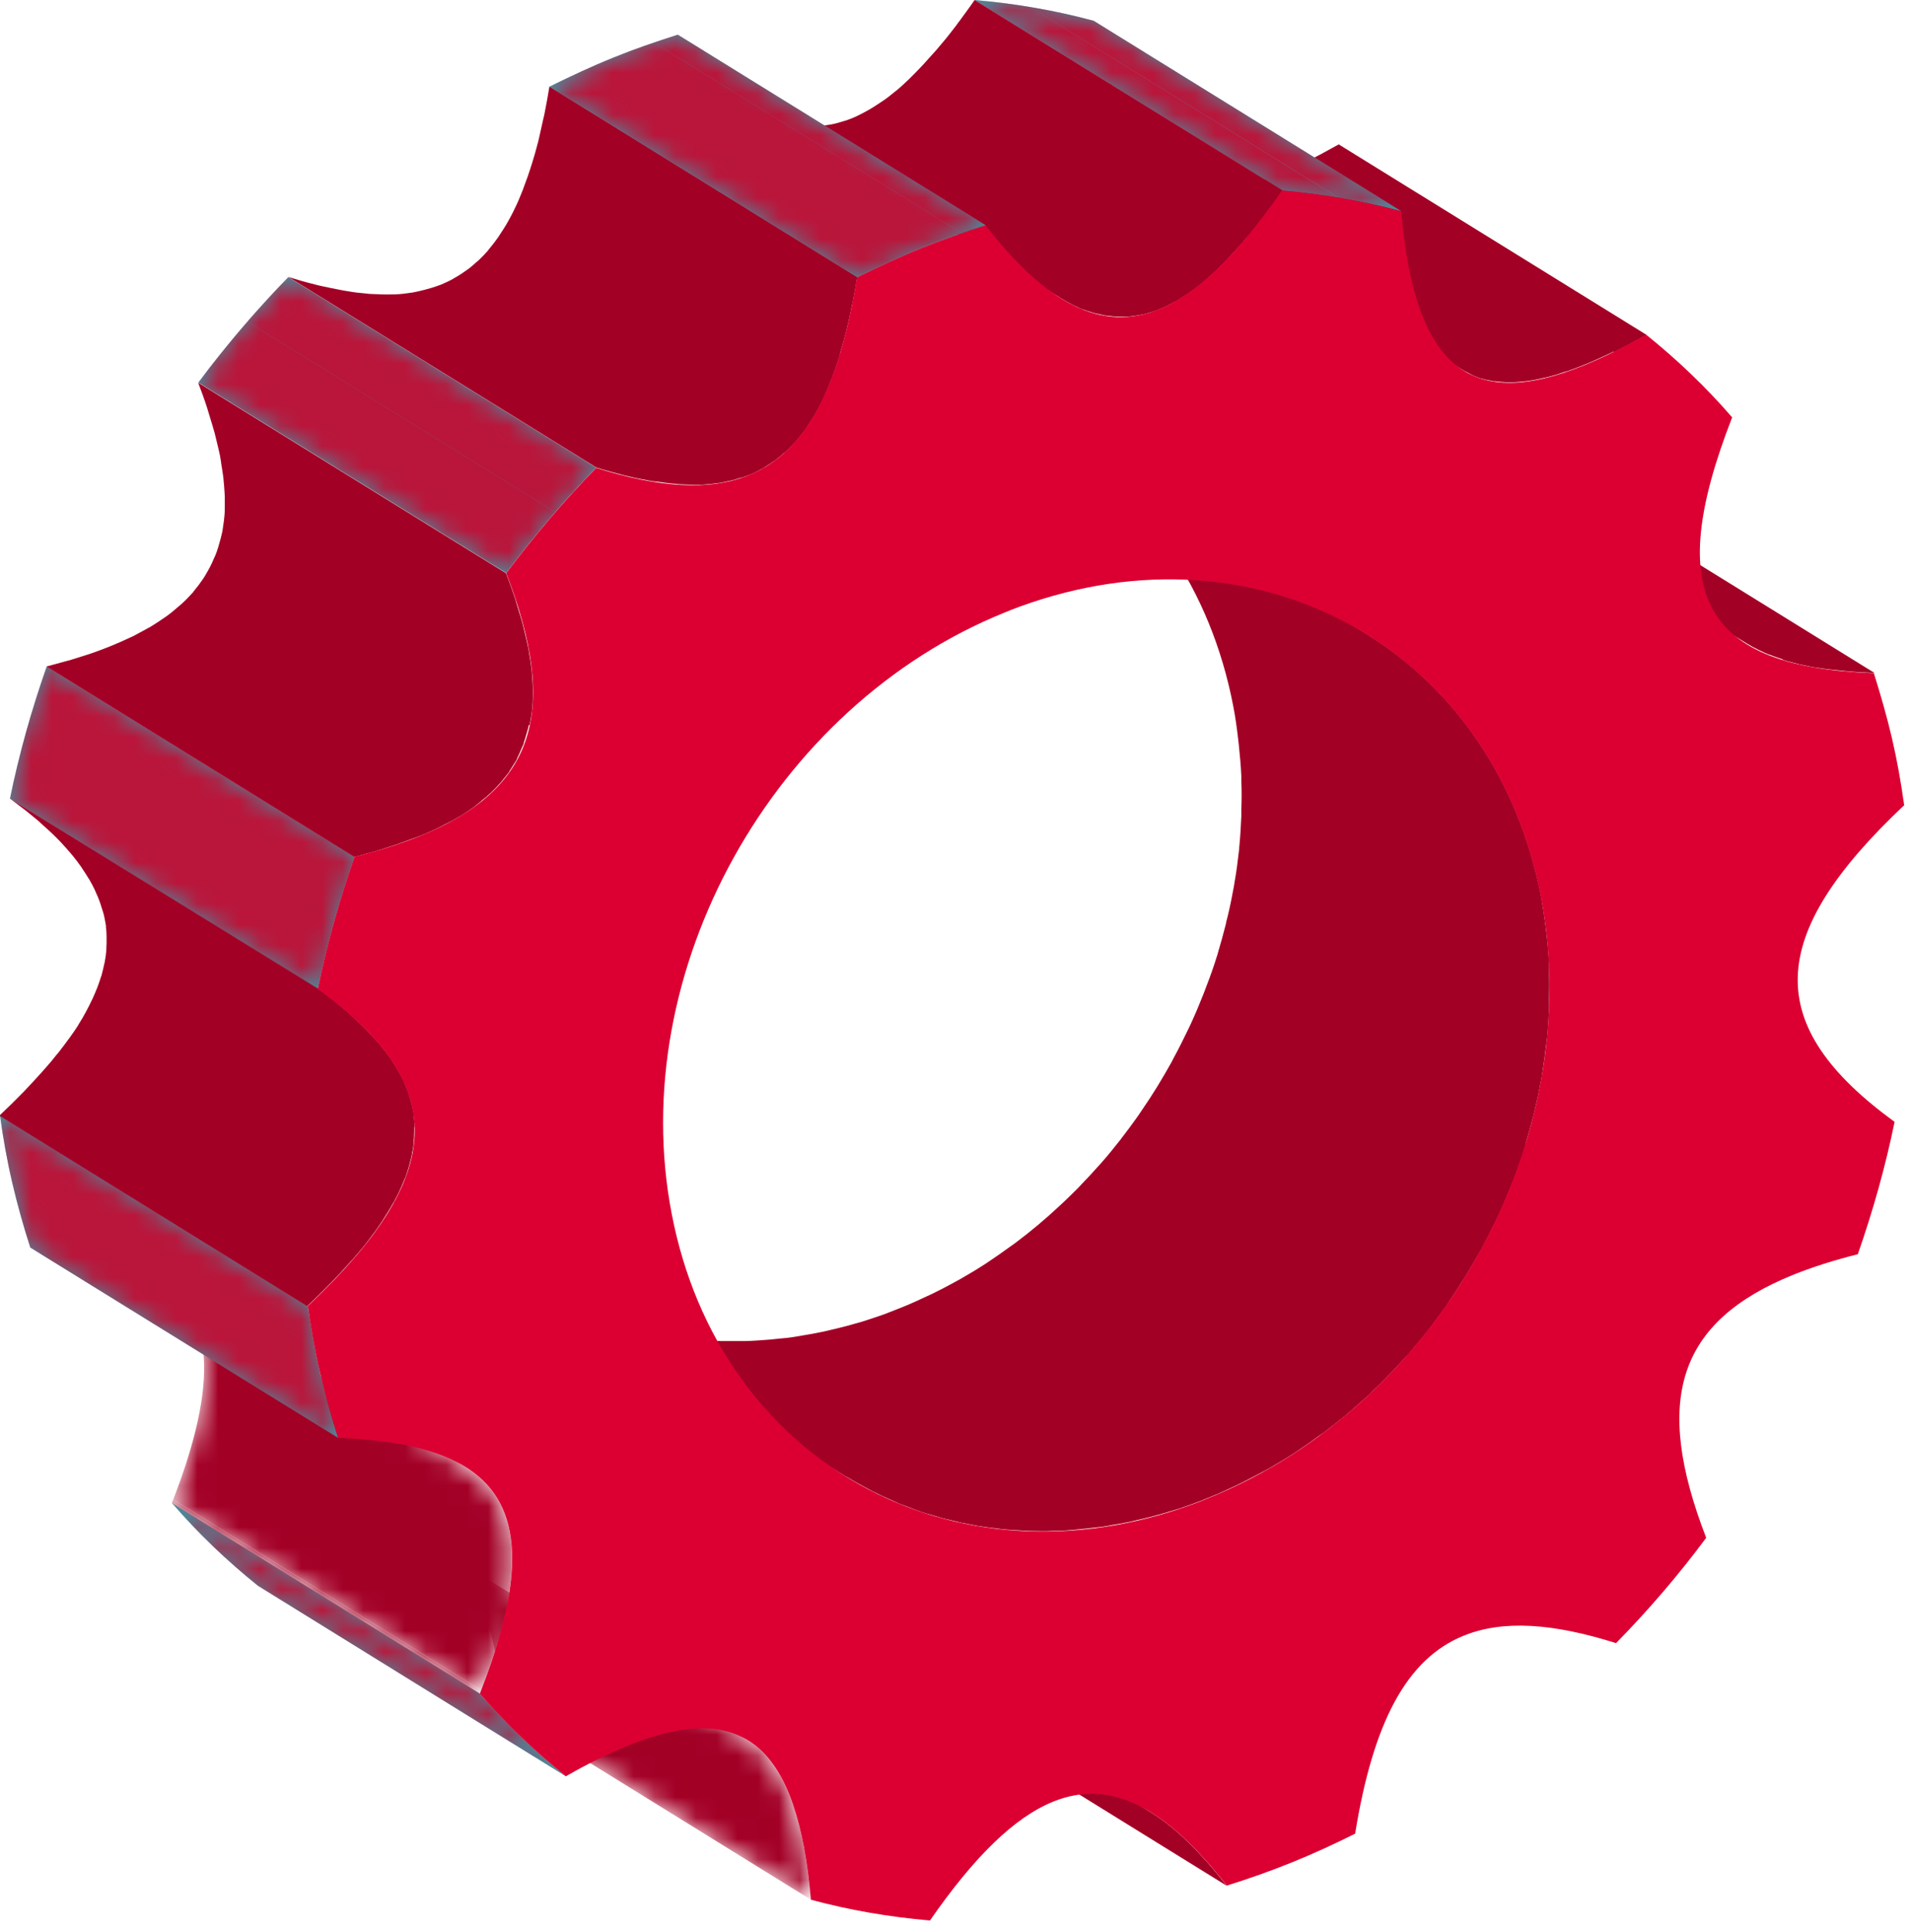 <svg width="92" height="93" viewBox="0 0 92 93" fill="none" xmlns="http://www.w3.org/2000/svg">
<g clip-path="url(#clip0_513_225)">
<path d="M55.41 87.24L40.59 78.07C41.77 78.8 42.98 79.98 44.24 81.6L59.06 90.77C57.79 89.15 56.59 87.97 55.41 87.24Z" fill="#A30026"/>
<path d="M85.831 31.76C85.911 31.78 85.991 31.81 86.071 31.83C86.221 31.87 86.371 31.91 86.531 31.95C86.601 31.97 86.681 31.99 86.751 32C86.981 32.05 87.211 32.1 87.451 32.14C87.451 32.14 87.471 32.14 87.481 32.14C87.481 32.14 87.491 32.14 87.501 32.14C87.861 32.2 88.241 32.24 88.641 32.28C88.741 32.29 88.851 32.3 88.951 32.31C89.361 32.35 89.791 32.37 90.241 32.39L75.421 23.22C74.971 23.2 74.551 23.18 74.131 23.14C74.031 23.14 73.921 23.12 73.821 23.11C73.431 23.07 73.041 23.03 72.691 22.97C72.431 22.93 72.171 22.88 71.931 22.82C71.851 22.8 71.781 22.78 71.711 22.77C71.551 22.73 71.401 22.69 71.251 22.65C71.171 22.63 71.091 22.6 71.011 22.58C70.871 22.54 70.731 22.49 70.601 22.44C70.531 22.42 70.461 22.39 70.391 22.36C70.251 22.3 70.121 22.25 69.981 22.18C69.931 22.16 69.871 22.13 69.821 22.11C69.641 22.02 69.461 21.93 69.301 21.82C74.241 24.88 79.181 27.93 84.121 30.99C84.121 30.99 84.131 30.99 84.141 31C84.301 31.1 84.471 31.19 84.641 31.27C84.691 31.3 84.751 31.32 84.811 31.35C84.911 31.4 85.011 31.45 85.121 31.49C85.151 31.5 85.181 31.51 85.211 31.52C85.281 31.55 85.351 31.57 85.421 31.6C85.551 31.65 85.691 31.69 85.831 31.74V31.76Z" fill="#A30026"/>
<mask id="mask0_513_225" style="mask-type:luminance" maskUnits="userSpaceOnUse" x="21" y="74" width="19" height="18">
<path d="M21.191 74.6L36.011 83.77C37.721 84.83 38.671 87.36 39.041 91.44L24.221 82.27C23.851 78.19 22.911 75.66 21.191 74.6Z" fill="white"/>
</mask>
<g mask="url(#mask0_513_225)">
<path d="M39.041 91.44L24.221 82.27C23.851 78.19 22.911 75.66 21.191 74.6L36.011 83.77C37.721 84.83 38.671 87.36 39.041 91.44Z" fill="#A30026"/>
</g>
<path d="M73.44 55.07C73.58 54.61 73.71 54.14 73.83 53.67C73.86 53.56 73.89 53.44 73.91 53.33C74.03 52.84 74.13 52.35 74.22 51.85C74.23 51.76 74.25 51.68 74.26 51.59C74.33 51.15 74.39 50.7 74.44 50.26C74.45 50.16 74.47 50.06 74.48 49.95C74.53 49.45 74.56 48.95 74.58 48.45C74.58 48.34 74.58 48.23 74.58 48.12C74.59 47.66 74.59 47.2 74.58 46.75C74.58 46.68 74.58 46.61 74.58 46.54C74.56 46.04 74.52 45.53 74.46 45.03C74.45 44.91 74.43 44.8 74.42 44.68C74.36 44.17 74.28 43.66 74.19 43.15C73.1 37.5 70 33.12 65.81 30.53C60.87 27.48 55.93 24.42 50.99 21.36C55.18 23.95 58.28 28.33 59.37 33.98C59.47 34.49 59.54 35 59.6 35.51C59.61 35.63 59.63 35.74 59.64 35.86C59.69 36.36 59.74 36.87 59.76 37.37C59.76 37.44 59.76 37.51 59.76 37.58C59.78 38.04 59.78 38.5 59.76 38.96C59.76 39.07 59.76 39.17 59.76 39.28C59.74 39.78 59.71 40.28 59.66 40.78C59.66 40.88 59.64 40.98 59.63 41.08C59.58 41.53 59.52 41.98 59.44 42.43C59.43 42.51 59.41 42.6 59.4 42.68C59.31 43.18 59.21 43.67 59.09 44.16C59.06 44.27 59.03 44.38 59.01 44.5C58.89 44.97 58.76 45.44 58.62 45.91C58.62 45.94 58.6 45.98 58.59 46.01C58.44 46.5 58.27 46.98 58.08 47.47C58.04 47.58 58 47.68 57.96 47.79C57.76 48.3 57.55 48.8 57.32 49.3C57.29 49.37 57.25 49.44 57.22 49.51C56.99 49.99 56.75 50.47 56.5 50.93C56.47 50.98 56.45 51.03 56.42 51.09C56.2 51.49 55.96 51.89 55.72 52.29C55.66 52.39 55.59 52.49 55.53 52.59C55.34 52.9 55.13 53.2 54.93 53.5C54.86 53.61 54.79 53.71 54.71 53.82C54.49 54.13 54.26 54.44 54.02 54.75C53.99 54.79 53.96 54.83 53.93 54.87C53.66 55.21 53.39 55.55 53.1 55.88C53.02 55.98 52.93 56.07 52.84 56.17C52.64 56.39 52.44 56.62 52.23 56.83C52.13 56.94 52.02 57.05 51.92 57.16C51.71 57.37 51.5 57.58 51.29 57.78C51.19 57.87 51.09 57.97 50.99 58.06C50.67 58.36 50.34 58.65 50.01 58.93C49.97 58.96 49.94 58.99 49.9 59.02C49.6 59.27 49.29 59.52 48.98 59.75C48.88 59.83 48.78 59.9 48.68 59.97C48.36 60.2 48.04 60.43 47.71 60.65C47.63 60.71 47.54 60.76 47.46 60.82C47.06 61.08 46.66 61.32 46.24 61.56C46.14 61.62 46.03 61.67 45.93 61.73C45.62 61.9 45.3 62.07 44.99 62.22C44.87 62.28 44.75 62.34 44.63 62.39C44.21 62.59 43.79 62.78 43.36 62.95C43.11 63.05 42.87 63.14 42.62 63.24C42.36 63.34 42.09 63.42 41.83 63.51C41.6 63.59 41.36 63.66 41.13 63.72C40.96 63.77 40.79 63.82 40.62 63.86C40.38 63.92 40.15 63.98 39.92 64.03C39.75 64.07 39.59 64.11 39.42 64.14C39.18 64.19 38.94 64.23 38.7 64.27C38.54 64.3 38.39 64.32 38.23 64.35C37.97 64.39 37.7 64.42 37.44 64.44C37.31 64.45 37.18 64.47 37.05 64.48C36.66 64.51 36.27 64.54 35.88 64.55H35.87C35.48 64.55 35.11 64.55 34.73 64.55C34.61 64.55 34.48 64.54 34.36 64.53C34.11 64.52 33.85 64.5 33.6 64.48C33.45 64.47 33.31 64.45 33.17 64.43C32.94 64.4 32.71 64.37 32.49 64.34C32.32 64.31 32.14 64.28 31.97 64.25C31.81 64.22 31.65 64.19 31.5 64.16C31.32 64.12 31.15 64.08 30.97 64.03C30.81 63.99 30.66 63.96 30.51 63.91C30.33 63.86 30.16 63.81 29.99 63.75C29.84 63.7 29.69 63.66 29.54 63.61C29.37 63.55 29.2 63.49 29.03 63.42C28.88 63.37 28.74 63.31 28.59 63.26C28.51 63.23 28.43 63.19 28.35 63.16C28.02 63.02 27.69 62.87 27.37 62.71C27.26 62.66 27.16 62.61 27.06 62.55C26.68 62.35 26.31 62.15 25.95 61.93C25.95 61.93 25.93 61.92 25.92 61.91L40.74 71.08C40.74 71.08 40.74 71.08 40.75 71.08C40.75 71.08 40.77 71.08 40.77 71.09C41.13 71.31 41.5 71.51 41.87 71.71C41.97 71.76 42.08 71.82 42.19 71.87C42.51 72.03 42.83 72.17 43.15 72.31C43.21 72.34 43.27 72.37 43.33 72.39C43.36 72.4 43.39 72.41 43.41 72.42C43.54 72.47 43.68 72.52 43.81 72.57C43.99 72.64 44.17 72.71 44.35 72.77C44.49 72.82 44.64 72.86 44.78 72.9C44.96 72.95 45.14 73.01 45.32 73.06C45.47 73.1 45.62 73.14 45.77 73.17C45.95 73.21 46.13 73.26 46.31 73.3C46.47 73.33 46.62 73.36 46.78 73.39C46.9 73.41 47.02 73.44 47.14 73.46C47.19 73.46 47.25 73.47 47.3 73.48C47.53 73.52 47.76 73.54 47.99 73.57C48.13 73.59 48.28 73.61 48.42 73.62C48.67 73.64 48.93 73.66 49.19 73.67C49.31 73.67 49.43 73.69 49.55 73.69C49.93 73.7 50.31 73.71 50.7 73.69C51.08 73.69 51.48 73.66 51.87 73.62C51.99 73.61 52.12 73.59 52.25 73.58C52.52 73.55 52.78 73.52 53.05 73.49C53.2 73.47 53.36 73.44 53.51 73.41C53.75 73.37 54 73.33 54.24 73.28C54.4 73.25 54.57 73.21 54.73 73.17C54.97 73.12 55.2 73.06 55.44 73C55.61 72.95 55.78 72.91 55.95 72.86C56.18 72.79 56.42 72.72 56.65 72.65C56.74 72.62 56.84 72.6 56.93 72.56C57.1 72.5 57.27 72.44 57.44 72.38C57.69 72.29 57.94 72.19 58.18 72.09C58.61 71.92 59.03 71.73 59.45 71.53C59.57 71.47 59.69 71.42 59.8 71.36C60.12 71.2 60.44 71.03 60.76 70.86C60.83 70.82 60.9 70.79 60.97 70.75C61 70.73 61.03 70.71 61.06 70.7C61.47 70.46 61.88 70.22 62.28 69.96C62.36 69.91 62.44 69.85 62.52 69.8C62.85 69.58 63.18 69.35 63.5 69.11C63.56 69.07 63.62 69.03 63.68 68.99C63.72 68.96 63.76 68.93 63.8 68.9C64.12 68.66 64.43 68.41 64.74 68.16C64.77 68.13 64.8 68.11 64.83 68.08C65.17 67.8 65.49 67.5 65.82 67.21C65.85 67.18 65.88 67.16 65.91 67.13C65.97 67.07 66.04 67 66.1 66.94C66.32 66.73 66.54 66.52 66.75 66.3C66.85 66.2 66.95 66.09 67.05 65.99C67.26 65.77 67.47 65.54 67.67 65.32C67.73 65.25 67.8 65.19 67.86 65.12C67.89 65.09 67.91 65.06 67.93 65.03C68.21 64.7 68.49 64.37 68.76 64.03C68.8 63.98 68.83 63.93 68.87 63.88C69.1 63.58 69.32 63.28 69.54 62.98C69.57 62.94 69.6 62.9 69.63 62.85C69.68 62.78 69.72 62.72 69.76 62.65C69.96 62.35 70.16 62.06 70.35 61.75C70.41 61.65 70.48 61.55 70.55 61.44C70.79 61.05 71.02 60.65 71.25 60.25C71.25 60.23 71.27 60.22 71.28 60.2C71.3 60.16 71.32 60.12 71.34 60.09C71.59 59.62 71.83 59.15 72.06 58.67C72.1 58.6 72.13 58.53 72.16 58.46C72.39 57.96 72.6 57.46 72.8 56.95C72.82 56.9 72.84 56.85 72.87 56.8C72.89 56.74 72.91 56.68 72.93 56.63C73.11 56.15 73.28 55.67 73.44 55.18C73.44 55.15 73.46 55.11 73.47 55.07H73.44Z" fill="#A30026"/>
<path d="M77.7 16.95C77.85 16.87 78.01 16.79 78.17 16.71C78.27 16.66 78.36 16.61 78.46 16.56C78.61 16.48 78.76 16.39 78.92 16.31C79.03 16.25 79.14 16.19 79.25 16.13C79.25 16.13 79.26 16.13 79.27 16.12L64.45 6.95C64.2 7.09 63.96 7.22 63.72 7.35C63.7 7.36 63.67 7.38 63.65 7.39C63.42 7.51 63.2 7.62 62.99 7.73C62.96 7.75 62.92 7.77 62.89 7.78C62.67 7.89 62.46 7.99 62.25 8.08C62.22 8.09 62.19 8.11 62.15 8.13C61.91 8.24 61.68 8.34 61.45 8.43C61.16 8.55 60.87 8.65 60.6 8.74C60.28 8.85 59.97 8.94 59.67 9.01C59.62 9.02 59.57 9.03 59.51 9.04C59.27 9.1 59.03 9.14 58.8 9.18C58.7 9.19 58.61 9.2 58.52 9.21C58.34 9.23 58.17 9.24 58 9.25C57.9 9.25 57.8 9.25 57.71 9.25C57.55 9.25 57.4 9.23 57.25 9.21C57.13 9.2 57.02 9.18 56.91 9.16C56.86 9.15 56.81 9.14 56.75 9.13C56.57 9.08 56.39 9.03 56.22 8.96C56.07 8.9 55.93 8.82 55.79 8.74C55.75 8.72 55.71 8.7 55.67 8.68L70.49 17.85C70.54 17.88 70.6 17.9 70.65 17.93C70.77 18 70.9 18.07 71.03 18.12C71.2 18.19 71.37 18.24 71.55 18.28C71.6 18.29 71.65 18.3 71.71 18.31C71.77 18.32 71.83 18.34 71.9 18.35C71.95 18.35 72 18.35 72.05 18.36C72.2 18.38 72.35 18.39 72.51 18.4C72.6 18.4 72.7 18.4 72.8 18.4C72.97 18.4 73.15 18.38 73.33 18.36C73.42 18.36 73.51 18.34 73.6 18.33C73.83 18.3 74.07 18.25 74.32 18.19C74.37 18.18 74.41 18.17 74.46 18.16C74.76 18.09 75.07 17.99 75.39 17.88C75.41 17.88 75.42 17.88 75.44 17.87C75.7 17.78 75.97 17.68 76.24 17.57C76.47 17.48 76.7 17.38 76.94 17.27C77.12 17.19 77.3 17.1 77.48 17.02C77.55 16.99 77.61 16.96 77.67 16.93L77.7 16.95Z" fill="#A30026"/>
<path d="M27.241 85.5L12.421 76.33C10.941 75.14 9.551 73.82 8.281 72.35L23.101 81.52C24.371 82.98 25.761 84.31 27.241 85.5Z" fill="#4491A2"/>
<mask id="mask1_513_225" style="mask-type:luminance" maskUnits="userSpaceOnUse" x="8" y="72" width="20" height="14">
<path d="M27.241 85.5L12.421 76.33C10.941 75.14 9.551 73.82 8.281 72.35L23.101 81.52C24.371 82.98 25.761 84.31 27.241 85.5Z" fill="white"/>
</mask>
<g mask="url(#mask1_513_225)">
<path d="M27.241 85.5L12.421 76.33C10.941 75.14 9.551 73.82 8.281 72.35L23.101 81.52C24.371 82.98 25.761 84.31 27.241 85.5Z" fill="#BA153A"/>
</g>
<path d="M61.74 9.17L46.92 0C48.88 0.17 50.8 0.5 52.65 1L67.47 10.17C65.61 9.67 63.7 9.34 61.74 9.17Z" fill="#4491A2"/>
<mask id="mask2_513_225" style="mask-type:luminance" maskUnits="userSpaceOnUse" x="46" y="0" width="22" height="11">
<path d="M61.74 9.17L46.92 0C48.88 0.17 50.8 0.5 52.65 1L67.47 10.17C65.61 9.67 63.7 9.34 61.74 9.17Z" fill="white"/>
</mask>
<g mask="url(#mask2_513_225)">
<path d="M61.74 9.17L46.92 0C47.82 0.08 48.72 0.19 49.6 0.34L64.42 9.51C63.54 9.36 62.64 9.25 61.74 9.17Z" fill="#BA153A"/>
<path d="M64.42 9.5L49.6 0.34C50.63 0.51 51.65 0.73 52.65 1L67.47 10.17C66.47 9.9 65.45 9.68 64.42 9.51" fill="#BA153A"/>
</g>
<mask id="mask3_513_225" style="mask-type:luminance" maskUnits="userSpaceOnUse" x="7" y="61" width="18" height="21">
<path d="M7.57 61.43C12.51 64.48 17.45 67.54 22.39 70.6C25.2 72.34 25.33 75.79 23.09 81.52L8.27 72.35C10.51 66.61 10.37 63.17 7.57 61.43Z" fill="white"/>
</mask>
<g mask="url(#mask3_513_225)">
<path d="M23.09 81.52L8.27 72.35C8.29 72.29 8.31 72.23 8.34 72.18L23.16 81.35C23.14 81.41 23.11 81.47 23.09 81.52Z" fill="#A30026"/>
<path d="M23.16 81.35L8.34 72.18C10.51 66.55 10.35 63.15 7.57 61.43L22.39 70.6C25.17 72.32 25.33 75.72 23.16 81.35Z" fill="#A30026"/>
</g>
<path d="M16.28 69.21L1.46 60.05C1.13 59.03 0.84 58 0.59 56.93C0.34 55.86 0.15 54.78 0 53.7L14.82 62.87C14.98 63.95 15.17 65.03 15.41 66.1C15.66 67.17 15.95 68.2 16.28 69.22V69.21Z" fill="#4491A2"/>
<mask id="mask4_513_225" style="mask-type:luminance" maskUnits="userSpaceOnUse" x="0" y="53" width="17" height="17">
<path d="M16.28 69.21L1.46 60.05C1.13 59.03 0.84 58 0.59 56.93C0.34 55.86 0.15 54.78 0 53.7L14.82 62.87C14.98 63.95 15.17 65.03 15.41 66.1C15.66 67.17 15.95 68.2 16.28 69.22V69.21Z" fill="white"/>
</mask>
<g mask="url(#mask4_513_225)">
<path d="M16.28 69.21L1.46 60.05C1.13 59.03 0.84 58 0.59 56.93C0.34 55.86 0.15 54.78 0 53.7L14.82 62.87C14.98 63.95 15.17 65.03 15.41 66.1C15.66 67.17 15.95 68.2 16.28 69.22" fill="#BA153A"/>
</g>
<path d="M15.3 47.61L0.48 38.44C0.92 36.29 1.52 34.16 2.25 32.08L17.07 41.25C16.34 43.34 15.741 45.46 15.3 47.61Z" fill="#4491A2"/>
<mask id="mask5_513_225" style="mask-type:luminance" maskUnits="userSpaceOnUse" x="0" y="32" width="18" height="16">
<path d="M15.3 47.61L0.48 38.44C0.92 36.29 1.52 34.16 2.25 32.08L17.07 41.25C16.34 43.34 15.741 45.46 15.3 47.61Z" fill="white"/>
</mask>
<g mask="url(#mask5_513_225)">
<path d="M15.3 47.61L0.48 38.44C0.92 36.29 1.52 34.16 2.25 32.08L17.07 41.25C16.34 43.34 15.741 45.46 15.3 47.61Z" fill="#BA153A"/>
</g>
<path d="M60.881 10.35C60.921 10.29 60.971 10.23 61.021 10.17C61.231 9.89 61.441 9.61 61.651 9.31C61.681 9.26 61.721 9.22 61.751 9.17L46.921 0C46.681 0.35 46.431 0.68 46.201 1C46.151 1.06 46.111 1.12 46.061 1.19C45.831 1.49 45.601 1.79 45.371 2.06C45.351 2.08 45.331 2.1 45.311 2.13C45.121 2.36 44.931 2.58 44.731 2.79C44.641 2.89 44.551 2.99 44.471 3.08C44.321 3.24 44.171 3.4 44.021 3.55C43.941 3.63 43.851 3.72 43.771 3.8C43.561 4 43.351 4.2 43.141 4.37C43.111 4.39 43.091 4.41 43.061 4.43C42.871 4.59 42.681 4.74 42.481 4.87C42.431 4.9 42.381 4.94 42.331 4.97C42.121 5.11 41.921 5.24 41.711 5.35C41.461 5.49 41.221 5.61 40.971 5.71C40.821 5.77 40.671 5.82 40.521 5.86C40.431 5.89 40.341 5.91 40.241 5.94C40.141 5.96 40.041 5.99 39.941 6C39.851 6.02 39.761 6.03 39.661 6.04C39.561 6.05 39.461 6.06 39.361 6.07C39.271 6.07 39.171 6.07 39.081 6.07C38.981 6.07 38.881 6.07 38.781 6.06C38.691 6.06 38.591 6.04 38.501 6.03C38.401 6.02 38.301 6 38.201 5.98C38.111 5.96 38.021 5.94 37.941 5.92C37.841 5.89 37.731 5.86 37.631 5.83C37.541 5.8 37.451 5.77 37.371 5.74C37.251 5.69 37.131 5.64 37.011 5.58C36.951 5.55 36.891 5.53 36.831 5.5C36.651 5.41 36.471 5.31 36.281 5.2C41.221 8.26 46.161 11.31 51.101 14.37C51.281 14.48 51.461 14.58 51.651 14.68C51.711 14.71 51.771 14.74 51.831 14.76C51.921 14.8 52.001 14.85 52.091 14.88C52.121 14.89 52.151 14.9 52.191 14.91C52.281 14.95 52.371 14.97 52.461 15C52.561 15.03 52.661 15.07 52.771 15.09C52.861 15.11 52.951 15.13 53.041 15.15C53.101 15.16 53.161 15.18 53.221 15.19C53.261 15.19 53.301 15.19 53.341 15.2C53.441 15.21 53.531 15.22 53.621 15.23C53.721 15.23 53.821 15.24 53.921 15.24C54.011 15.24 54.111 15.24 54.201 15.24C54.301 15.24 54.401 15.23 54.501 15.22C54.591 15.21 54.681 15.19 54.781 15.18C54.881 15.16 54.981 15.14 55.081 15.12C55.171 15.1 55.271 15.07 55.361 15.04C55.411 15.02 55.461 15.02 55.511 15C55.611 14.97 55.711 14.93 55.811 14.89C56.051 14.79 56.301 14.67 56.551 14.53C56.551 14.53 56.571 14.53 56.581 14.52C56.781 14.41 56.971 14.28 57.171 14.15C57.221 14.12 57.271 14.08 57.311 14.05C57.371 14.01 57.431 13.96 57.501 13.92C57.631 13.82 57.761 13.72 57.891 13.61C57.921 13.59 57.941 13.57 57.971 13.54C58.151 13.39 58.321 13.24 58.501 13.07C58.531 13.04 58.571 13 58.601 12.97C58.681 12.89 58.761 12.81 58.851 12.72C59.001 12.57 59.151 12.42 59.301 12.25C59.391 12.16 59.481 12.06 59.561 11.96C59.631 11.89 59.691 11.82 59.761 11.74C59.891 11.6 60.011 11.44 60.141 11.29C60.161 11.27 60.181 11.25 60.191 11.23C60.421 10.95 60.651 10.66 60.881 10.35Z" fill="#A30026"/>
<path d="M19.961 54.24C19.961 54.09 19.941 53.94 19.931 53.79C19.931 53.76 19.931 53.74 19.931 53.71C19.911 53.54 19.871 53.36 19.831 53.19C19.821 53.14 19.801 53.09 19.791 53.04C19.761 52.92 19.721 52.79 19.681 52.66C19.661 52.6 19.641 52.54 19.621 52.49C19.571 52.37 19.521 52.24 19.471 52.12C19.451 52.07 19.431 52.02 19.401 51.97C19.321 51.8 19.231 51.63 19.131 51.47C19.121 51.45 19.101 51.42 19.091 51.4C19.001 51.26 18.911 51.11 18.811 50.96C18.771 50.91 18.731 50.85 18.691 50.8C18.611 50.68 18.521 50.57 18.421 50.45C18.381 50.39 18.331 50.34 18.291 50.28C18.181 50.15 18.061 50.02 17.941 49.89C17.911 49.85 17.881 49.82 17.841 49.78C17.681 49.61 17.521 49.45 17.351 49.28C17.311 49.24 17.261 49.19 17.211 49.15C17.081 49.03 16.941 48.9 16.801 48.77C16.741 48.71 16.671 48.66 16.601 48.6C16.461 48.48 16.321 48.36 16.171 48.24C16.111 48.19 16.041 48.14 15.981 48.09C15.771 47.92 15.551 47.76 15.311 47.59L0.481 38.44C0.711 38.61 0.931 38.78 1.141 38.94C1.211 38.99 1.271 39.04 1.331 39.09C1.481 39.21 1.621 39.33 1.771 39.45C1.841 39.51 1.901 39.56 1.961 39.62C2.101 39.75 2.241 39.87 2.381 40C2.421 40.04 2.471 40.08 2.521 40.13C2.691 40.3 2.861 40.46 3.011 40.63C3.041 40.66 3.071 40.7 3.101 40.73C3.221 40.86 3.341 41 3.451 41.13C3.501 41.18 3.541 41.24 3.581 41.29C3.681 41.41 3.771 41.53 3.851 41.65C3.891 41.7 3.931 41.75 3.961 41.81C4.061 41.96 4.161 42.11 4.251 42.26C4.261 42.28 4.271 42.3 4.291 42.32C4.391 42.49 4.481 42.66 4.561 42.83C4.581 42.88 4.601 42.92 4.621 42.97C4.681 43.09 4.731 43.22 4.781 43.35C4.801 43.41 4.821 43.46 4.841 43.52C4.881 43.65 4.921 43.77 4.961 43.9C4.971 43.95 4.991 43.99 5.001 44.04C5.041 44.21 5.071 44.39 5.101 44.56C5.101 44.58 5.101 44.61 5.101 44.63C5.121 44.78 5.131 44.93 5.131 45.08C5.131 45.14 5.131 45.19 5.131 45.25C5.131 45.37 5.131 45.5 5.121 45.63C5.121 45.69 5.121 45.75 5.111 45.81C5.101 45.95 5.081 46.1 5.051 46.24C5.051 46.28 5.051 46.31 5.031 46.35C4.991 46.53 4.951 46.71 4.901 46.9C4.891 46.95 4.871 47 4.851 47.05C4.811 47.19 4.761 47.32 4.711 47.46C4.691 47.53 4.661 47.59 4.631 47.66C4.591 47.77 4.541 47.88 4.491 47.99C4.461 48.06 4.431 48.13 4.391 48.2C4.341 48.32 4.271 48.44 4.211 48.56C4.181 48.62 4.141 48.69 4.111 48.75C4.011 48.94 3.901 49.12 3.781 49.31C3.781 49.31 3.781 49.31 3.781 49.32C3.661 49.51 3.541 49.69 3.401 49.88C3.371 49.93 3.331 49.98 3.291 50.03C3.161 50.21 3.021 50.4 2.871 50.59C2.821 50.65 2.781 50.71 2.731 50.76C2.551 50.99 2.361 51.22 2.151 51.45C2.131 51.47 2.111 51.49 2.091 51.52C1.791 51.86 1.471 52.2 1.131 52.56C1.121 52.57 1.101 52.59 1.091 52.6C0.741 52.96 0.361 53.33 -0.029 53.7L14.791 62.87C15.191 62.49 15.571 62.12 15.921 61.76C15.921 61.76 15.941 61.74 15.951 61.73C16.291 61.38 16.611 61.03 16.911 60.69C16.921 60.68 16.941 60.66 16.951 60.65C16.951 60.65 16.961 60.64 16.971 60.63C17.171 60.4 17.361 60.17 17.551 59.94C17.601 59.88 17.641 59.82 17.691 59.76C17.831 59.57 17.971 59.39 18.101 59.21C18.121 59.17 18.151 59.14 18.181 59.1C18.191 59.08 18.201 59.07 18.211 59.05C18.341 58.87 18.461 58.68 18.571 58.5C18.571 58.49 18.581 58.48 18.591 58.47C18.711 58.28 18.821 58.1 18.921 57.92C18.921 57.91 18.941 57.89 18.951 57.88C18.971 57.84 19.001 57.79 19.021 57.74C19.091 57.62 19.151 57.49 19.211 57.37C19.241 57.3 19.271 57.24 19.301 57.17C19.351 57.05 19.401 56.94 19.451 56.82C19.461 56.78 19.481 56.75 19.501 56.71C19.511 56.68 19.521 56.66 19.531 56.63C19.581 56.49 19.631 56.34 19.671 56.2C19.681 56.15 19.701 56.11 19.711 56.06C19.761 55.87 19.811 55.69 19.841 55.51C19.841 55.48 19.841 55.44 19.861 55.41C19.891 55.26 19.911 55.11 19.921 54.97C19.921 54.91 19.921 54.85 19.931 54.8C19.931 54.67 19.941 54.55 19.941 54.42C19.941 54.36 19.941 54.31 19.941 54.25L19.961 54.24Z" fill="#A30026"/>
<path d="M40.431 17.05C40.531 16.72 40.631 16.38 40.721 16.02C40.741 15.95 40.751 15.88 40.771 15.81C40.841 15.51 40.921 15.19 40.981 14.87C41.001 14.76 41.021 14.66 41.051 14.55C41.131 14.15 41.201 13.75 41.271 13.33L26.451 4.16C26.381 4.58 26.311 4.99 26.231 5.38C26.211 5.49 26.191 5.6 26.161 5.7C26.091 6.02 26.021 6.33 25.951 6.64C25.931 6.71 25.921 6.78 25.901 6.85C25.811 7.21 25.711 7.54 25.611 7.87C25.581 7.95 25.561 8.03 25.531 8.12C25.451 8.38 25.361 8.62 25.271 8.86C25.241 8.94 25.211 9.03 25.181 9.11C25.111 9.3 25.031 9.47 24.961 9.65C24.931 9.72 24.901 9.79 24.871 9.85C24.761 10.09 24.651 10.31 24.531 10.53C24.521 10.55 24.501 10.57 24.491 10.6C24.351 10.86 24.191 11.1 24.041 11.33C24.001 11.39 23.971 11.44 23.931 11.49C23.811 11.66 23.681 11.83 23.551 11.98C23.531 12 23.511 12.03 23.501 12.05C23.361 12.21 23.211 12.37 23.061 12.51C23.021 12.55 22.971 12.59 22.921 12.63C22.811 12.73 22.701 12.83 22.581 12.92C22.531 12.96 22.471 13 22.411 13.04C22.271 13.14 22.141 13.23 22.001 13.31C21.941 13.34 21.881 13.38 21.831 13.41C21.641 13.52 21.441 13.61 21.231 13.7C21.081 13.76 20.921 13.81 20.761 13.86C20.561 13.92 20.361 13.97 20.151 14.02C20.051 14.04 19.961 14.06 19.861 14.08C19.581 14.12 19.301 14.16 19.011 14.17C18.981 14.17 18.941 14.17 18.911 14.17C18.581 14.18 18.241 14.17 17.881 14.15C17.771 14.15 17.661 14.13 17.551 14.12C17.291 14.1 17.031 14.07 16.761 14.02C16.631 14 16.501 13.98 16.361 13.95C16.091 13.9 15.811 13.84 15.531 13.78C15.401 13.75 15.281 13.73 15.151 13.69C14.741 13.59 14.321 13.47 13.881 13.33L28.701 22.5C29.141 22.64 29.561 22.75 29.971 22.86C30.101 22.89 30.221 22.92 30.351 22.95C30.631 23.02 30.911 23.07 31.181 23.12C31.251 23.13 31.321 23.15 31.391 23.16C31.451 23.17 31.511 23.17 31.581 23.18C31.851 23.22 32.121 23.25 32.381 23.28C32.491 23.28 32.601 23.3 32.701 23.31C33.051 23.33 33.401 23.34 33.731 23.33C33.761 23.33 33.791 23.33 33.821 23.33C34.121 23.31 34.401 23.28 34.681 23.24C34.781 23.22 34.871 23.2 34.971 23.18C35.181 23.14 35.381 23.09 35.581 23.02C35.631 23 35.691 23 35.741 22.98C35.841 22.94 35.951 22.91 36.051 22.87C36.261 22.79 36.461 22.69 36.651 22.58C36.671 22.57 36.701 22.56 36.721 22.55C36.761 22.53 36.791 22.5 36.821 22.48C36.961 22.4 37.101 22.3 37.241 22.21C37.271 22.19 37.311 22.17 37.341 22.14C37.361 22.12 37.381 22.11 37.401 22.09C37.521 22 37.631 21.9 37.751 21.8C37.791 21.77 37.821 21.74 37.861 21.71L37.881 21.69C38.031 21.55 38.181 21.39 38.331 21.23C38.351 21.21 38.361 21.19 38.371 21.18C38.501 21.02 38.631 20.86 38.761 20.69C38.781 20.67 38.801 20.65 38.811 20.62C38.831 20.59 38.851 20.55 38.871 20.52C39.031 20.29 39.181 20.05 39.321 19.8C39.321 19.78 39.341 19.77 39.351 19.75C39.351 19.75 39.351 19.74 39.361 19.73C39.481 19.51 39.591 19.29 39.701 19.05C39.731 18.99 39.751 18.92 39.781 18.86C39.861 18.68 39.941 18.49 40.011 18.3C40.021 18.27 40.031 18.25 40.051 18.22C40.071 18.17 40.081 18.12 40.101 18.07C40.191 17.82 40.281 17.57 40.361 17.31C40.391 17.23 40.411 17.16 40.441 17.07L40.431 17.05Z" fill="#A30026"/>
<path d="M25.5 34.89C25.53 34.74 25.55 34.58 25.58 34.43C25.6 34.3 25.62 34.17 25.63 34.03C25.64 33.87 25.65 33.7 25.65 33.53C25.65 33.39 25.65 33.25 25.65 33.11C25.65 32.93 25.63 32.75 25.62 32.57C25.61 32.42 25.6 32.28 25.58 32.13C25.56 31.94 25.52 31.74 25.49 31.54C25.46 31.39 25.45 31.24 25.41 31.09C25.37 30.88 25.31 30.66 25.26 30.44C25.22 30.29 25.19 30.14 25.15 29.99C25.08 29.74 25 29.49 24.92 29.23C24.88 29.09 24.84 28.96 24.8 28.82C24.67 28.42 24.52 28.01 24.36 27.59L9.54 18.42C9.7 18.84 9.85 19.25 9.98 19.66C10.02 19.8 10.06 19.93 10.1 20.06C10.18 20.32 10.26 20.58 10.33 20.83C10.37 20.98 10.4 21.13 10.44 21.28C10.49 21.5 10.55 21.72 10.59 21.93C10.62 22.09 10.64 22.23 10.66 22.38C10.69 22.58 10.73 22.78 10.75 22.97C10.77 23.12 10.77 23.26 10.79 23.41C10.8 23.59 10.82 23.77 10.82 23.95C10.82 24.09 10.82 24.23 10.82 24.37C10.82 24.54 10.82 24.71 10.8 24.87C10.79 25.01 10.77 25.14 10.75 25.27C10.73 25.43 10.71 25.58 10.67 25.73C10.64 25.86 10.61 25.98 10.57 26.11C10.53 26.26 10.49 26.4 10.44 26.54C10.4 26.66 10.35 26.78 10.29 26.9C10.24 27.03 10.18 27.15 10.12 27.27C10.05 27.41 9.97 27.54 9.89 27.68C9.85 27.75 9.8 27.83 9.75 27.9C9.63 28.08 9.49 28.26 9.35 28.43C9.33 28.45 9.32 28.47 9.3 28.5C9.13 28.69 8.95 28.88 8.75 29.06C8.64 29.16 8.52 29.25 8.41 29.35C8.3 29.45 8.18 29.54 8.06 29.63C8.02 29.66 7.98 29.69 7.93 29.72C7.74 29.85 7.55 29.98 7.34 30.11C7.28 30.15 7.21 30.19 7.15 30.22C6.96 30.33 6.76 30.43 6.56 30.54C6.47 30.59 6.38 30.64 6.28 30.68C5.98 30.82 5.67 30.96 5.35 31.09C5.06 31.21 4.76 31.32 4.45 31.43C4.36 31.46 4.27 31.49 4.18 31.52C3.96 31.59 3.74 31.66 3.51 31.73C3.42 31.76 3.33 31.79 3.23 31.81C2.91 31.9 2.58 31.99 2.24 32.08L17.06 41.25C17.4 41.16 17.73 41.07 18.05 40.98C18.15 40.95 18.25 40.92 18.34 40.89C18.56 40.82 18.78 40.75 18.99 40.68C19.05 40.66 19.11 40.64 19.17 40.62C19.21 40.61 19.24 40.59 19.28 40.58C19.59 40.47 19.89 40.36 20.18 40.25C20.51 40.12 20.82 39.98 21.11 39.84C21.21 39.79 21.29 39.75 21.38 39.7C21.53 39.62 21.69 39.55 21.83 39.47C21.88 39.44 21.92 39.41 21.97 39.39C22.04 39.35 22.1 39.31 22.16 39.28C22.37 39.15 22.56 39.03 22.75 38.89C22.79 38.86 22.84 38.83 22.87 38.8C22.89 38.79 22.91 38.77 22.92 38.76C23.03 38.68 23.12 38.6 23.22 38.51C23.34 38.42 23.46 38.32 23.56 38.22C23.57 38.21 23.59 38.2 23.6 38.19C23.78 38.02 23.94 37.85 24.1 37.67C24.12 37.65 24.13 37.63 24.15 37.61C24.27 37.46 24.39 37.32 24.5 37.17C24.52 37.14 24.53 37.11 24.55 37.08C24.6 37.01 24.64 36.94 24.69 36.86C24.74 36.77 24.81 36.68 24.86 36.59C24.88 36.55 24.9 36.5 24.92 36.45C24.98 36.33 25.04 36.2 25.09 36.07C25.12 35.99 25.16 35.92 25.19 35.85C25.21 35.81 25.22 35.76 25.23 35.71C25.28 35.57 25.32 35.42 25.36 35.28C25.4 35.16 25.43 35.03 25.46 34.9L25.5 34.89Z" fill="#A30026"/>
<path d="M24.371 27.58L9.551 18.41C10.881 16.63 12.331 14.93 13.881 13.34L28.701 22.51C27.151 24.1 25.701 25.79 24.371 27.58Z" fill="#4491A2"/>
<mask id="mask6_513_225" style="mask-type:luminance" maskUnits="userSpaceOnUse" x="9" y="13" width="20" height="15">
<path d="M24.371 27.58L9.551 18.41C10.881 16.63 12.331 14.93 13.881 13.34L28.701 22.51C27.151 24.1 25.701 25.79 24.371 27.58Z" fill="white"/>
</mask>
<g mask="url(#mask6_513_225)">
<path d="M24.371 27.58L9.551 18.41C10.301 17.4 11.091 16.43 11.911 15.48L26.731 24.65C25.911 25.6 25.121 26.57 24.371 27.58Z" fill="#BA153A"/>
<path d="M26.73 24.65L11.91 15.48C12.55 14.75 13.2 14.03 13.88 13.34L28.7 22.51C28.02 23.2 27.36 23.92 26.73 24.65Z" fill="#BA153A"/>
</g>
<path d="M91.69 38.74C84.99 45.05 84.84 49.36 91.21 54C90.77 56.15 90.17 58.28 89.44 60.37C88.28 60.66 87.25 60.99 86.33 61.36C80.75 63.62 79.58 67.4 82.14 74.02C80.81 75.81 79.36 77.5 77.8 79.09C74.74 78.12 72.34 77.97 70.47 78.73C67.71 79.84 66.1 82.93 65.24 88.26C64.24 88.76 63.22 89.23 62.18 89.65C61.14 90.07 60.09 90.44 59.06 90.76C56.09 86.97 53.46 85.6 50.7 86.72C48.83 87.48 46.9 89.37 44.77 92.44C42.81 92.27 40.89 91.94 39.04 91.44C38.38 84.05 35.82 81.77 30.24 84.02C29.32 84.39 28.32 84.88 27.24 85.5C25.76 84.31 24.37 82.99 23.1 81.52C26.44 72.97 24.5 69.5 16.28 69.21C15.96 68.19 15.66 67.16 15.41 66.09C15.16 65.02 14.97 63.94 14.82 62.86C21.52 56.55 21.67 52.24 15.3 47.6C15.74 45.45 16.34 43.32 17.07 41.24C18.23 40.95 19.27 40.62 20.19 40.25C25.77 38 26.93 34.21 24.37 27.59C25.7 25.81 27.15 24.11 28.7 22.52C31.76 23.48 34.16 23.63 36.03 22.88C38.79 21.77 40.4 18.68 41.26 13.34C42.26 12.85 43.28 12.37 44.32 11.95C45.36 11.53 46.4 11.17 47.44 10.84C50.4 14.63 53.03 16 55.79 14.89C57.66 14.13 59.59 12.23 61.72 9.17C63.68 9.34 65.6 9.68 67.45 10.17C68.11 17.56 70.66 19.85 76.24 17.59C77.16 17.22 78.16 16.72 79.25 16.11C80.73 17.3 82.12 18.62 83.39 20.09C80.05 28.65 81.99 32.11 90.21 32.4C90.53 33.42 90.83 34.45 91.08 35.52C91.33 36.59 91.52 37.67 91.67 38.75L91.69 38.74ZM74.18 43.16C71.87 31.23 60.64 24.99 49.09 29.2C48.84 29.29 48.59 29.39 48.35 29.49C37.22 33.99 30.08 46.77 32.34 58.44C34.64 70.37 45.87 76.62 57.43 72.4C57.68 72.31 57.93 72.21 58.17 72.11C69.3 67.61 76.43 54.83 74.18 43.16Z" fill="#DC0032"/>
<path d="M41.271 13.34L26.451 4.17C27.451 3.68 28.471 3.2 29.511 2.78C30.551 2.36 31.591 2 32.631 1.67L47.451 10.84C46.411 11.17 45.371 11.53 44.331 11.95C43.291 12.37 42.271 12.85 41.271 13.34Z" fill="#4491A2"/>
<mask id="mask7_513_225" style="mask-type:luminance" maskUnits="userSpaceOnUse" x="26" y="1" width="22" height="13">
<path d="M41.271 13.34L26.451 4.17C27.451 3.68 28.471 3.2 29.511 2.78C30.551 2.36 31.591 2 32.631 1.67L47.451 10.84C46.411 11.17 45.371 11.53 44.331 11.95C43.291 12.37 42.271 12.85 41.271 13.34Z" fill="white"/>
</mask>
<g mask="url(#mask7_513_225)">
<path d="M41.271 13.34L26.451 4.17C27.451 3.68 28.471 3.2 29.511 2.78C30.171 2.51 30.821 2.27 31.481 2.05L46.301 11.22C45.641 11.44 44.991 11.68 44.331 11.95C43.291 12.37 42.271 12.85 41.271 13.34Z" fill="#BA153A"/>
<path d="M46.3 11.22L31.48 2.05C31.87 1.92 32.251 1.79 32.63 1.67L47.45 10.84C47.071 10.96 46.681 11.09 46.3 11.22Z" fill="#BA153A"/>
</g>
</g>
<defs>
<clipPath id="clip0_513_225">
<rect width="91.69" height="92.44" fill="white"/>
</clipPath>
</defs>
</svg>
